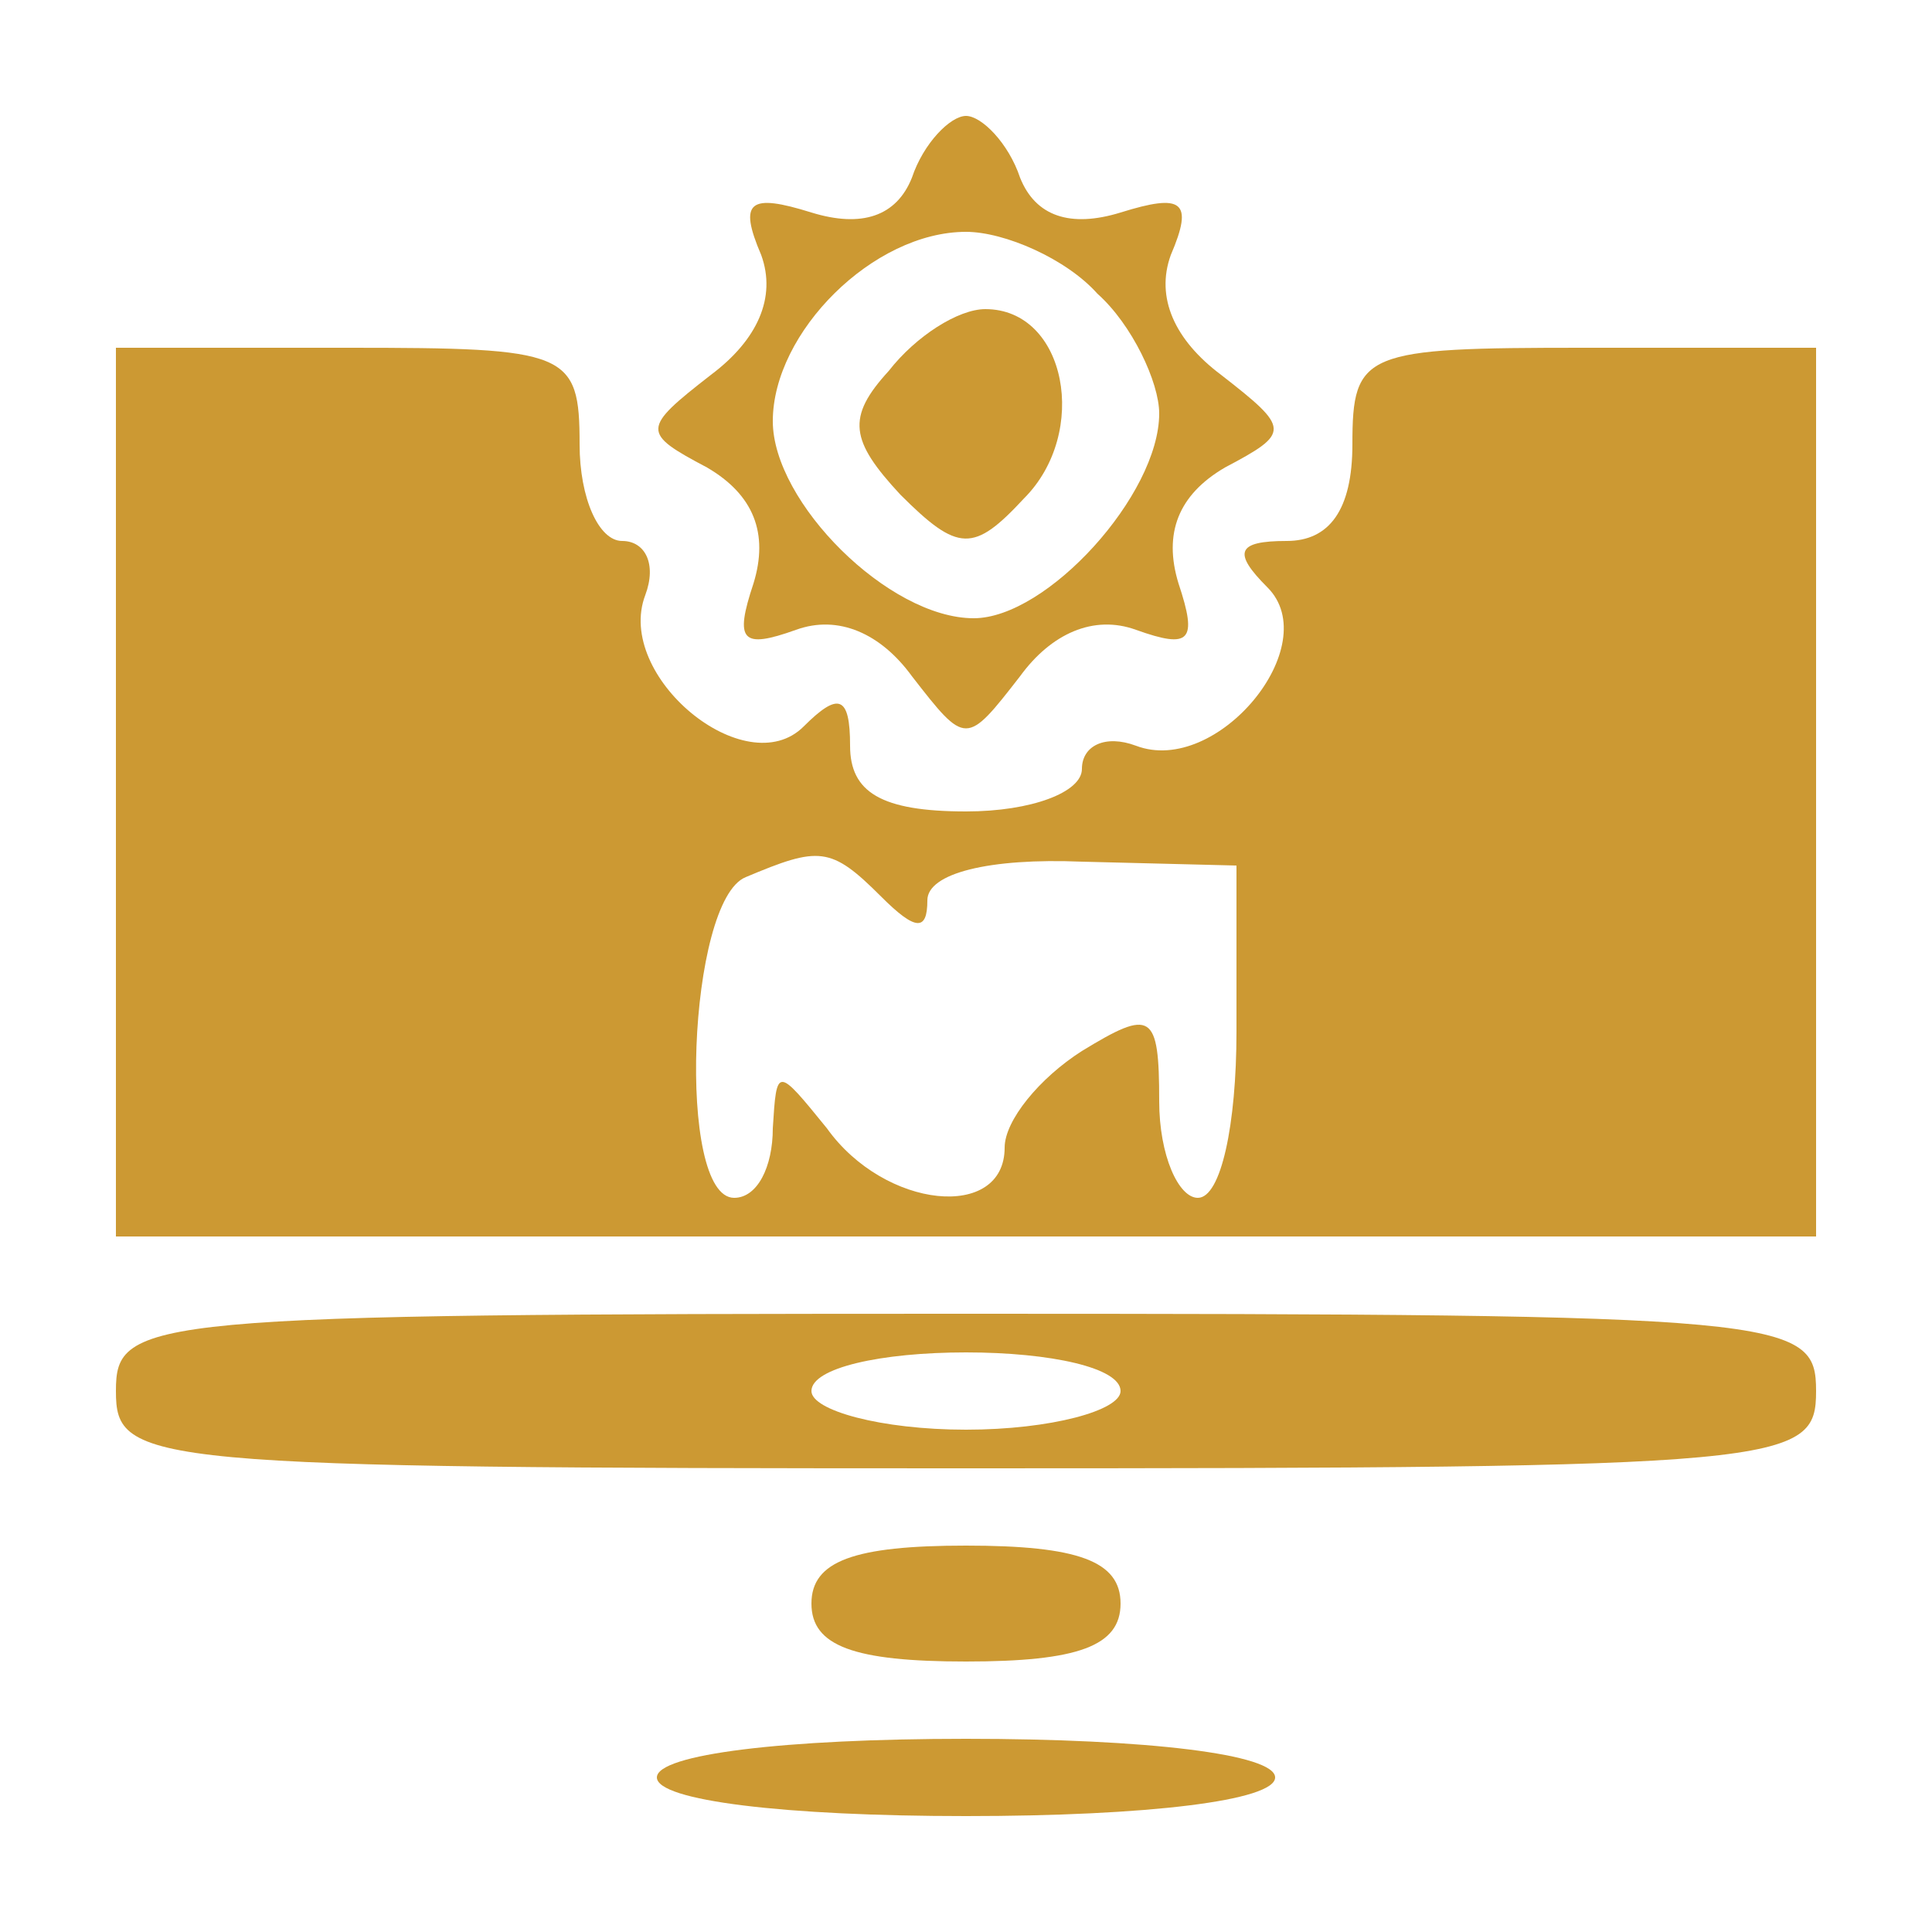<?xml version="1.0" standalone="no"?>
<!DOCTYPE svg PUBLIC "-//W3C//DTD SVG 20010904//EN"
 "http://www.w3.org/TR/2001/REC-SVG-20010904/DTD/svg10.dtd">
<svg version="1.0" xmlns="http://www.w3.org/2000/svg"
 width="50pt" height="50pt" viewBox="0 0 50 50"
 preserveAspectRatio="xMidYMid meet">

<g transform="translate(0,50) scale(0.1,-0.1)"
fill="#cc9933" stroke="none">
<path d="M236 454 c-4 -10 -13 -13 -26 -9 -16 5 -19 3 -13 -11 4 -11 -1 -22
-13 -31 -18 -14 -18 -15 -1 -24 12 -7 16 -17 12 -30 -5 -15 -3 -17 11 -12 11
4 22 -1 30 -12 14 -18 14 -18 28 0 8 11 19 16 30 12 14 -5 16 -3 11 12 -4 13
0 23 12 30 17 9 17 10 -1 24 -12 9 -17 20 -13 31 6 14 3 16 -13 11 -13 -4 -22
-1 -26 9 -3 9 -10 16 -14 16 -4 0 -11 -7 -14 -16z m48 -30 c9 -8 16 -23 16
-31 0 -21 -29 -53 -48 -53 -22 0 -52 30 -52 51 0 23 26 49 50 49 10 0 26 -7
34 -16z"/>
<path d="M230 404 c-11 -12 -10 -18 3 -32 15 -15 19 -15 32 -1 17 17 11 49
-10 49 -7 0 -18 -7 -25 -16z"/>
<path d="M30 295 l0 -115 220 0 220 0 0 115 0 115 -60 0 c-57 0 -60 -1 -60
-25 0 -17 -6 -25 -17 -25 -13 0 -14 -3 -5 -12 15 -15 -13 -49 -34 -41 -8 3
-14 0 -14 -6 0 -6 -13 -11 -30 -11 -22 0 -30 5 -30 17 0 13 -3 14 -12 5 -15
-15 -49 13 -41 34 3 8 0 14 -6 14 -6 0 -11 11 -11 25 0 24 -3 25 -60 25 l-60
0 0 -115z m198 -27 c9 -9 12 -9 12 -1 0 7 16 11 40 10 l40 -1 0 -43 c0 -24 -4
-43 -10 -43 -5 0 -10 11 -10 25 0 23 -2 24 -20 13 -11 -7 -20 -18 -20 -25 0
-19 -31 -16 -46 5 -13 16 -13 16 -14 0 0 -10 -4 -18 -10 -18 -15 0 -12 77 3
83 19 8 22 8 35 -5z"/>
<path d="M30 140 c0 -19 7 -20 220 -20 213 0 220 1 220 20 0 19 -7 20 -220 20
-213 0 -220 -1 -220 -20z m260 0 c0 -5 -18 -10 -40 -10 -22 0 -40 5 -40 10 0
6 18 10 40 10 22 0 40 -4 40 -10z"/>
<path d="M210 85 c0 -11 11 -15 40 -15 29 0 40 4 40 15 0 11 -11 15 -40 15
-29 0 -40 -4 -40 -15z"/>
<path d="M170 40 c0 -6 33 -10 80 -10 47 0 80 4 80 10 0 6 -33 10 -80 10 -47
0 -80 -4 -80 -10z"/>
</g>
</svg>
